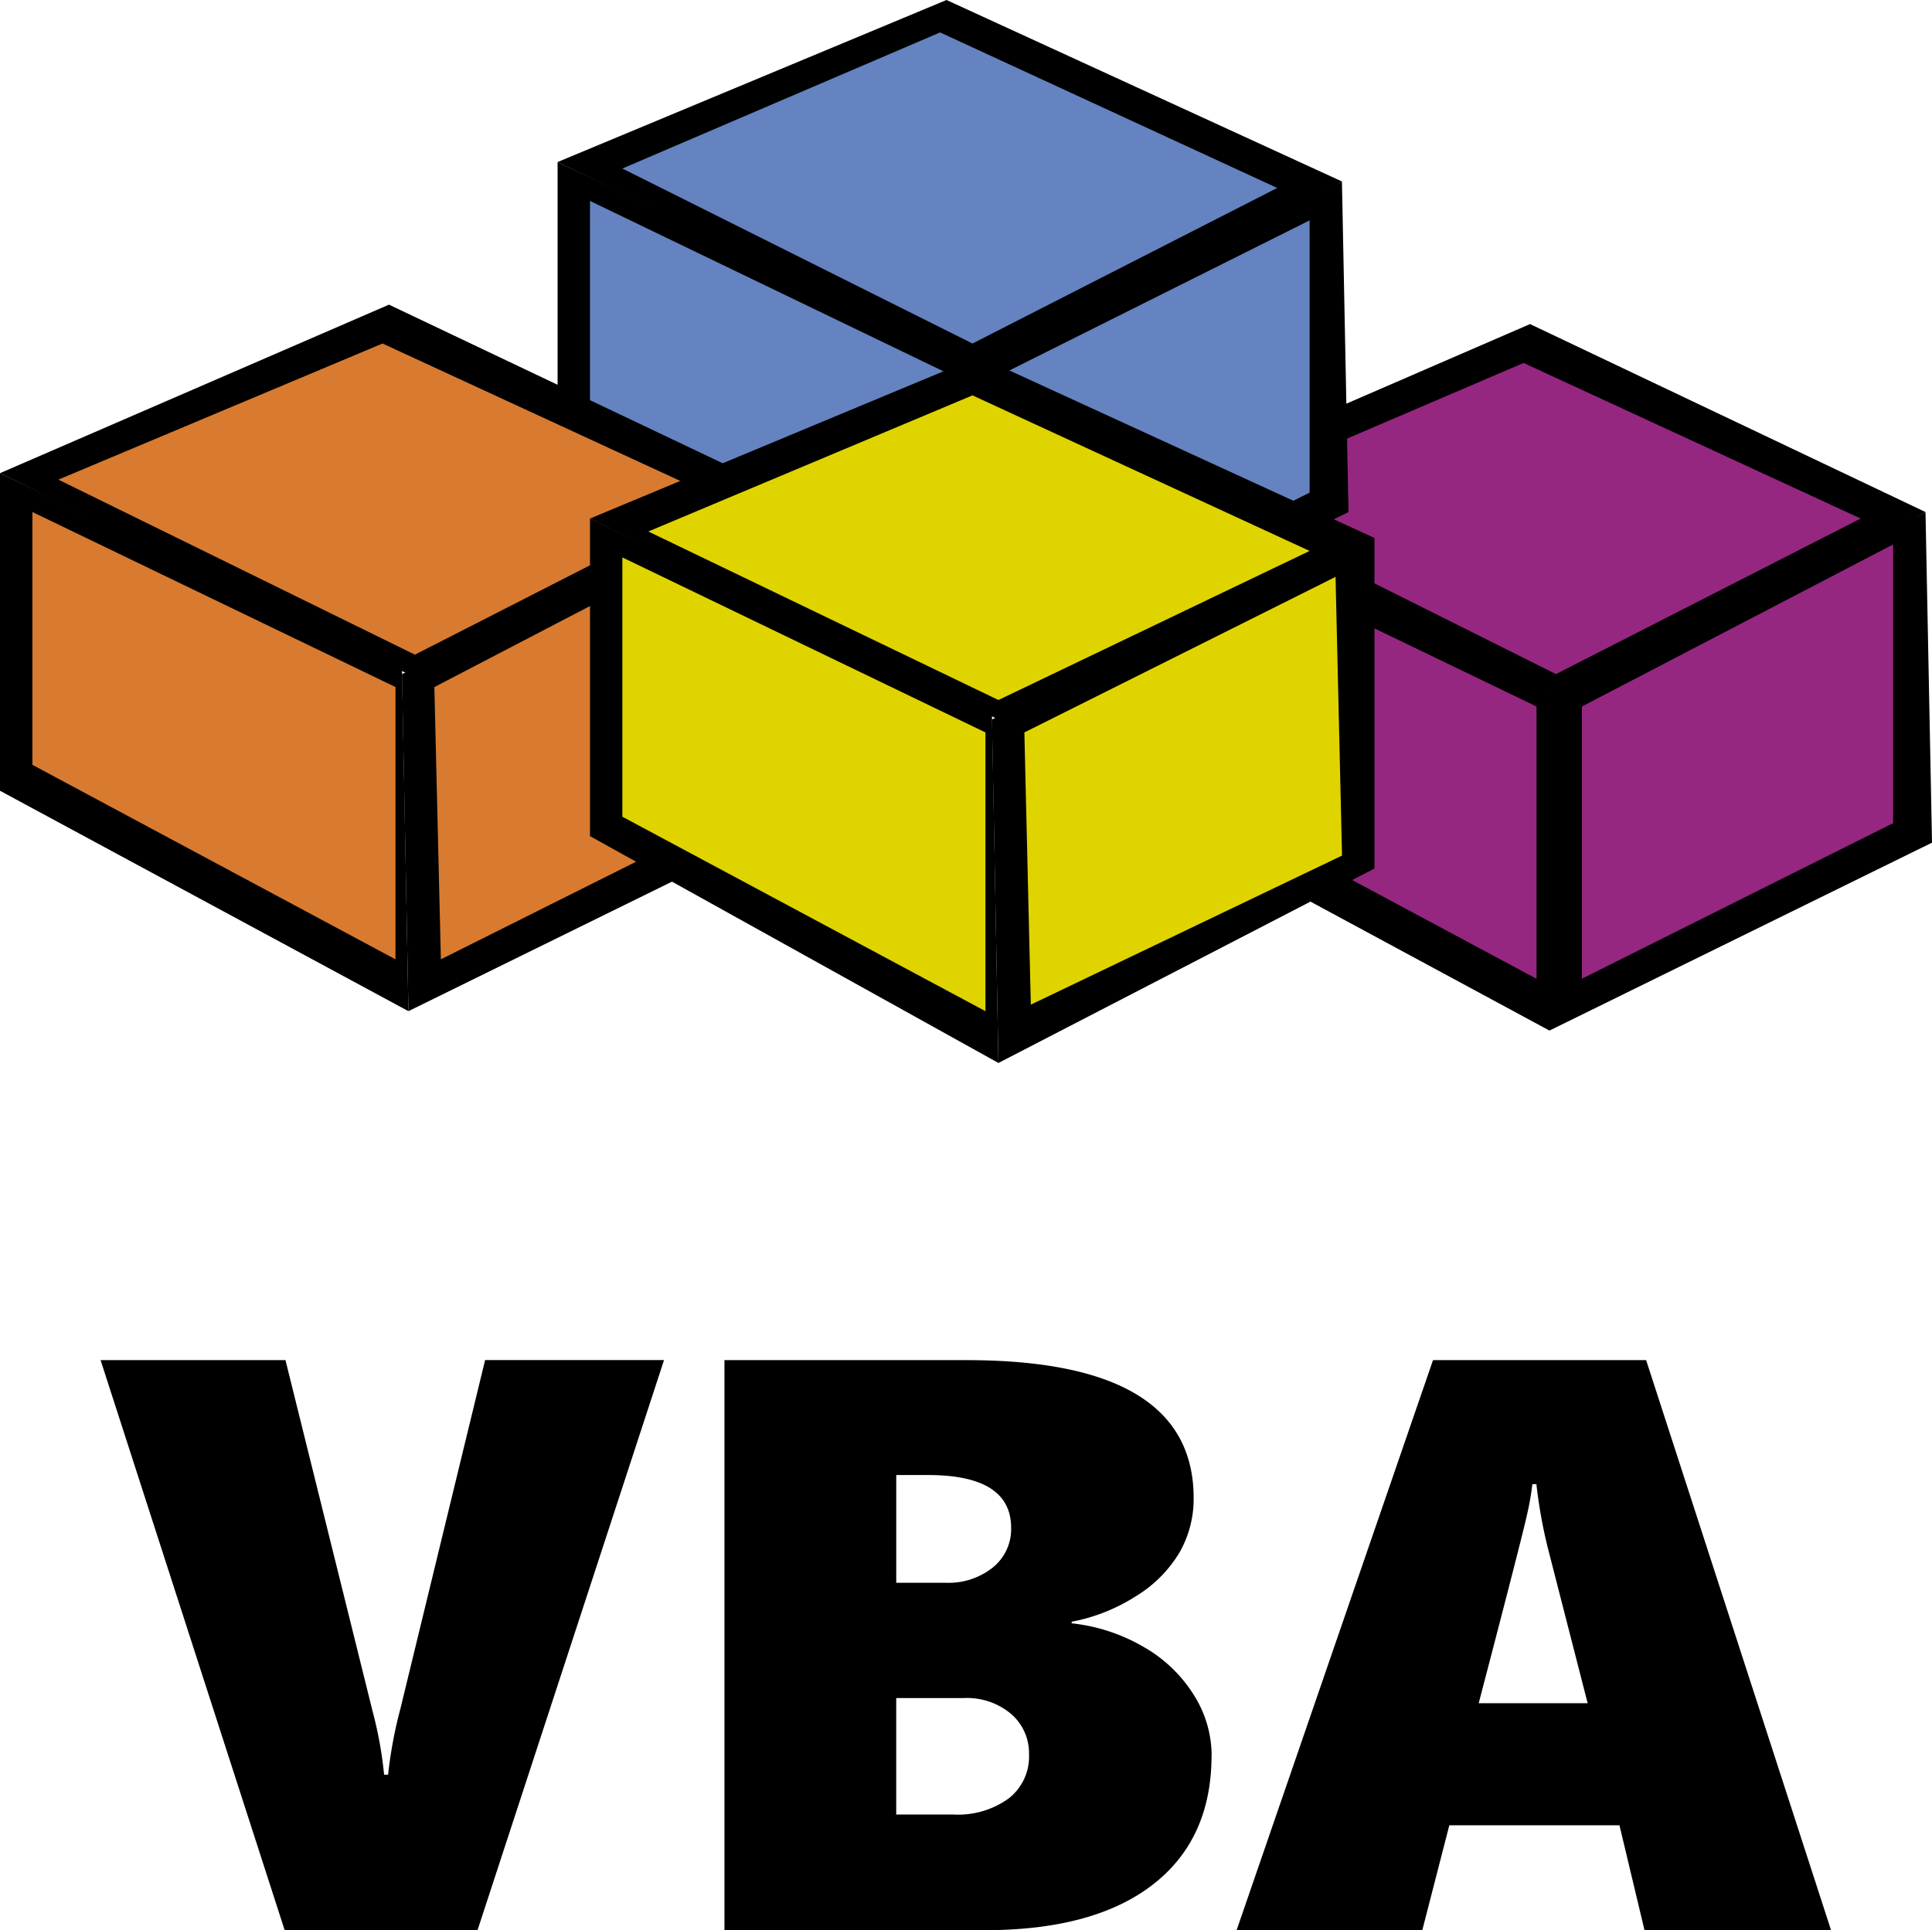 <svg xmlns="http://www.w3.org/2000/svg" width="170.819" height="170.7"><path d="M100.887 71.65V43.566l36.11 17.196v30.38l-36.11-19.49"/><path fill="#952781" d="M103.754 69.36V47.003l32.098 15.478v24.08l-32.098-17.2"/><path d="M100.887 43.565 135.28 28.66l34.966 16.623-31.53 16.624-37.83-18.342"/><path fill="#952781" d="m106.618 44.138 28.09-12.04 29.805 13.76-26.94 13.756-30.955-15.476"/><path d="m136.427 61.334.57 29.807 33.823-16.62-.575-29.23-33.82 16.05"/><path fill="#952781" d="M139.865 62.48v24.075L167.38 72.8V48.15l-27.515 14.33"/><path d="M49.3 42.417V14.33l36.11 17.198v30.38L49.3 42.418"/><path fill="#6483c0" d="M52.165 40.125V17.77l32.098 15.477v24.65L52.165 40.124"/><path d="M49.3 14.33 83.687 0l34.968 16.05L87.13 32.674 49.3 14.33"/><path fill="#6483c0" d="m55.027 14.904 28.09-12.037 29.808 13.756L85.983 30.38 55.027 14.905"/><path d="m84.836 32.1.573 29.807 33.82-16.624-.58-29.232L84.83 32.1"/><path fill="#6483c0" d="M88.276 33.247v24.075l27.514-13.757V19.49L88.276 33.246"/><path d="M0 69.932V41.845L35.54 59.04l.573 30.385L0 69.932"/><path fill="#d87b30" d="M2.866 67.64V45.282l32.1 15.478v24.08l-32.1-17.2"/><path d="m0 41.845 34.392-14.903L69.36 43.565 37.26 60.19 0 41.844"/><path fill="#d87b30" d="M5.16 42.417 33.82 30.38l29.808 13.76-26.943 13.756L5.16 42.416"/><path d="m35.54 59.614.573 29.81L69.933 72.8l-.574-29.235-33.82 16.05"/><path fill="#d87b30" d="m38.405 60.76.575 24.078 27.514-13.76-.573-24.648-27.51 14.33"/><path d="M52.165 73.944V45.858l35.537 17.196.574 30.95-36.11-20.06"/><path fill="#e0d400" d="M55.027 72.226v-22.93L87.13 64.774v24.65L55.026 72.227"/><path d="m52.165 45.858 34.39-14.33 34.968 16.048-32.1 16.624-37.258-18.342"/><path fill="#e0d400" d="m57.322 47.003 28.66-12.037 29.808 13.757-27.514 13.184-30.954-14.904"/><path d="m87.702 63.626.574 30.38 33.247-17.196V47.576l-33.82 16.05"/><path fill="#e0d400" d="m90.57 64.774.57 24.074 27.516-13.184-.573-24.648L90.57 64.774"/><path d="M42.22 170.7H25.17L8.894 120.286H25.24l7.7 31.043a34.7 34.7 0 0 1 1.02 5.62h.353a38.792 38.792 0 0 1 1.09-5.84l7.488-30.83h15.82zm64.9-15.47q0 7.42-5.2 11.444T87.046 170.7H64.053v-50.414h21.41q20.074 0 20.074 12.2a9.513 9.513 0 0 1-1.266 4.834 11.385 11.385 0 0 1-3.85 3.85 16.108 16.108 0 0 1-5.67 2.25v.14a16.006 16.006 0 0 1 6.435 2.128 12.558 12.558 0 0 1 4.395 4.254 10.06 10.06 0 0 1 1.547 5.29zM89.4 135.123q0-4.676-7.348-4.676h-2.81v9.527h4.394a6.244 6.244 0 0 0 4.148-1.354 4.35 4.35 0 0 0 1.616-3.498zm1.582 20.04a4.585 4.585 0 0 0-1.582-3.587 6.064 6.064 0 0 0-4.184-1.406H79.24v10.3h5.06a7.65 7.65 0 0 0 4.887-1.425 4.694 4.694 0 0 0 1.796-3.884zM145.4 170.7l-2.215-9.28h-15.042l-2.39 9.28h-16.418l17.365-50.414h18.844l16.35 50.414zm-9.562-39.445h-.352a24.49 24.49 0 0 1-.492 2.777q-.422 1.934-4.254 16.594h9.633l-3.516-13.71a43.36 43.36 0 0 1-1.015-5.66z"/></svg>